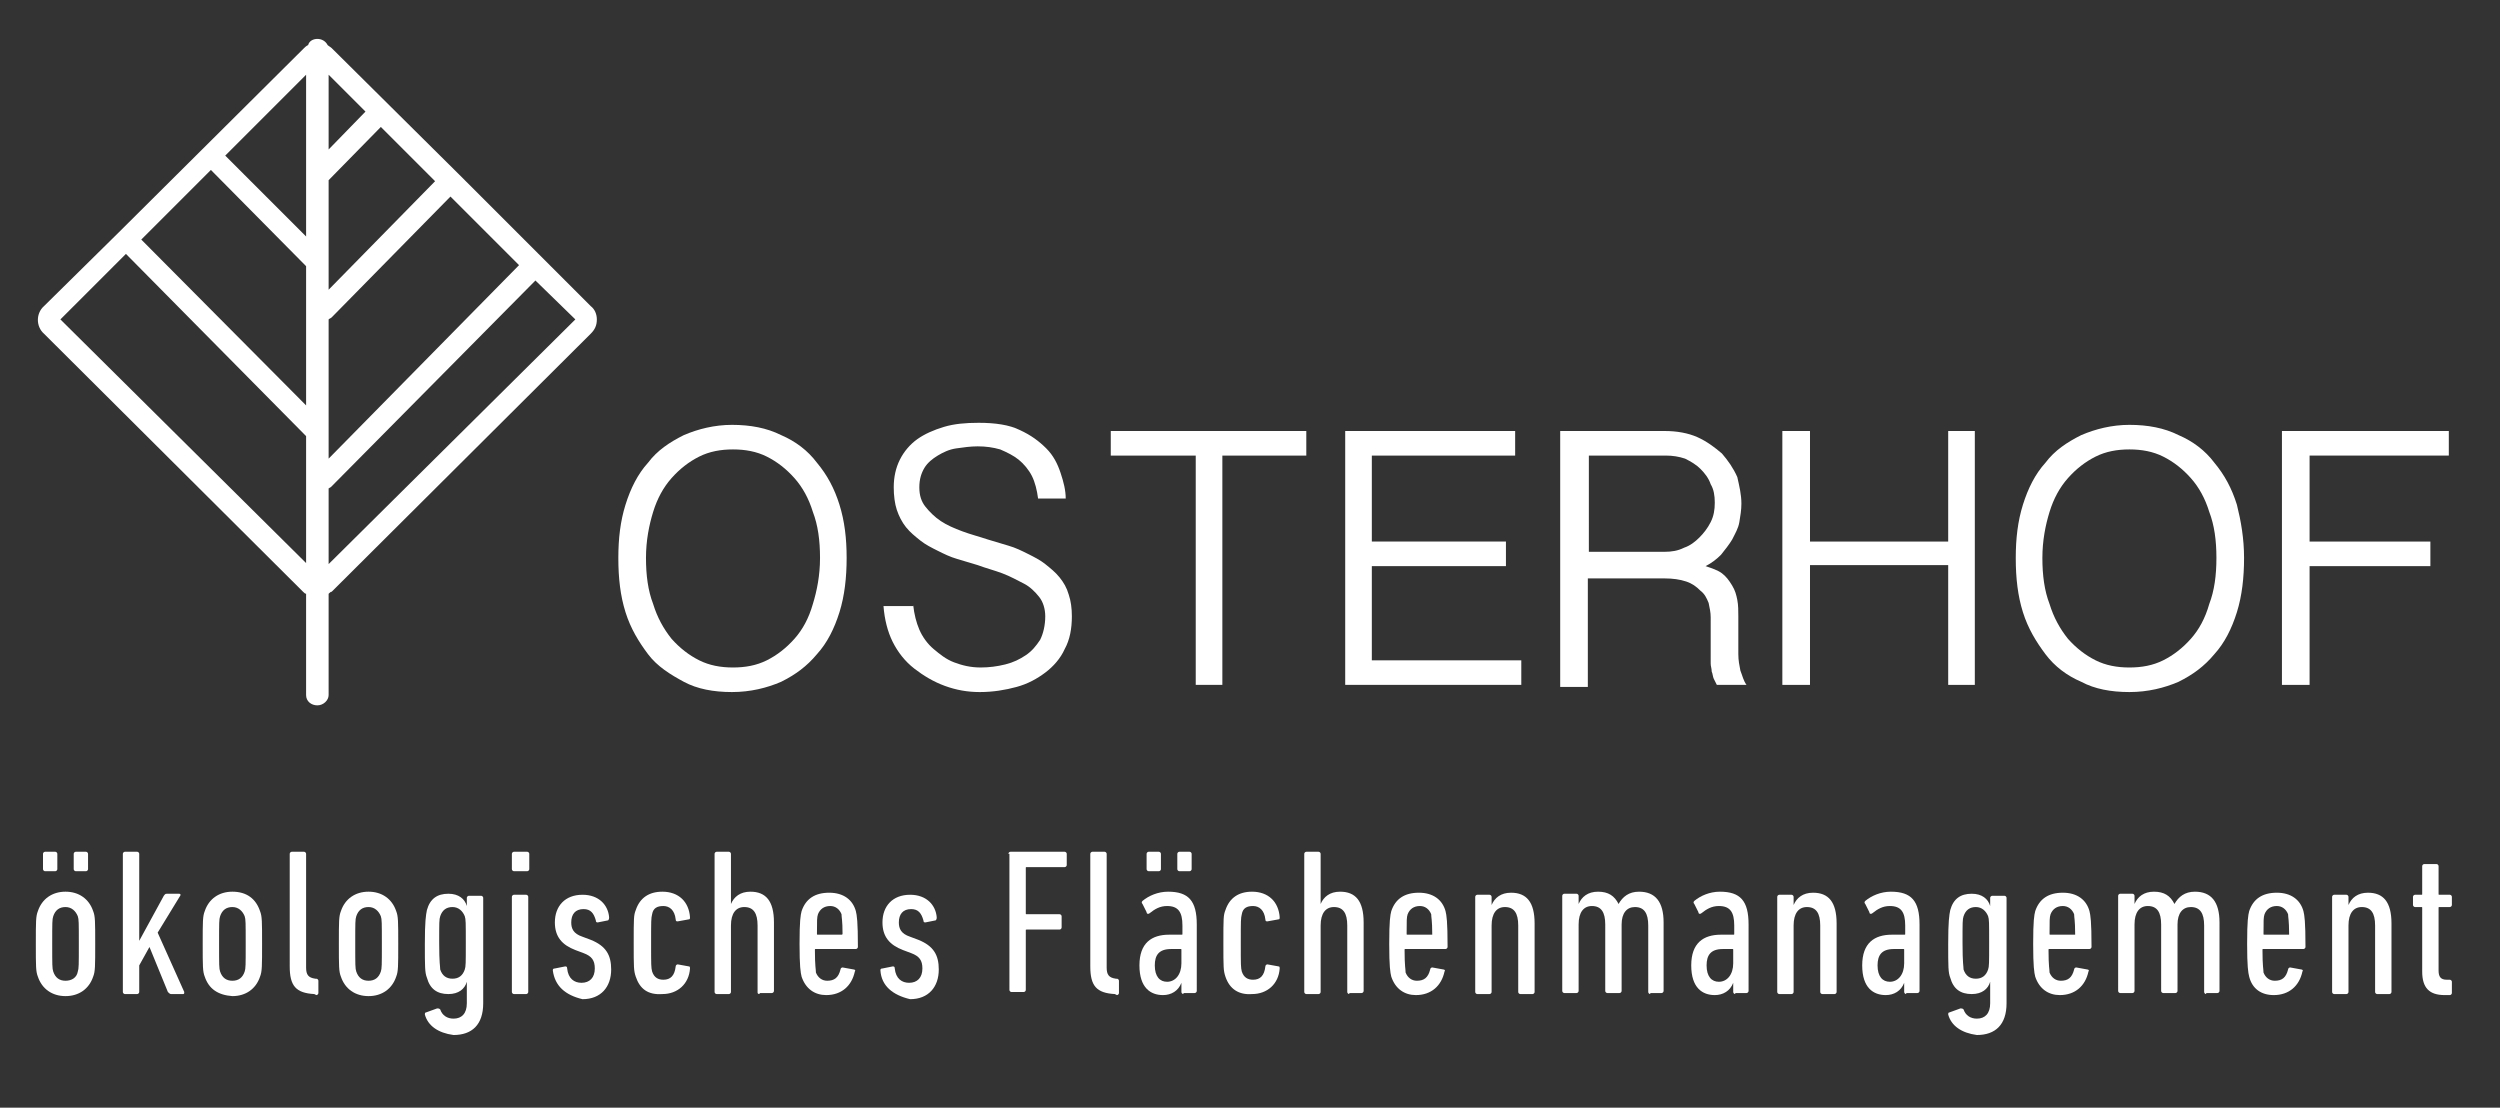 <?xml version="1.0" encoding="utf-8"?>
<!-- Generator: Adobe Illustrator 23.1.1, SVG Export Plug-In . SVG Version: 6.00 Build 0)  -->
<svg version="1.1" id="Ebene_1" xmlns="http://www.w3.org/2000/svg" xmlns:xlink="http://www.w3.org/1999/xlink" x="0px" y="0px"
	 viewBox="0 0 244.2 108.2" style="enable-background:new 0 0 244.2 108.2;" xml:space="preserve">
<rect x="0" y="0" width="244.2" height="108.2" fill="#333333" stroke="none"/>
<style type="text/css">
	.st0{fill:#FFFFFF;}
</style>
<path class="st0" d="M57.7,29.9L44.8,17c0,0,0,0,0,0c0,0,0,0,0,0L32.4,4.7c-0.1-0.1-0.3-0.2-0.4-0.3C31.8,4,31.4,3.8,31,3.8
	c-0.4,0-0.8,0.2-0.9,0.6c-0.2,0.1-0.3,0.2-0.4,0.3l-18.1,18c0,0,0,0,0,0c0,0,0,0,0,0l-7.3,7.2c-0.8,0.7-0.8,2,0,2.7l25.3,25.2
	c0.1,0.1,0.2,0.2,0.3,0.2v9.9c0,0.6,0.5,1,1.1,1s1.1-0.5,1.1-1V58c0.1-0.1,0.2-0.2,0.3-0.2l25.3-25.2c0.4-0.4,0.6-0.8,0.6-1.4
	C58.3,30.7,58.1,30.2,57.7,29.9z M20.6,16.6l9.3,9.4v13.6L13.8,23.4L20.6,16.6z M42.5,17.7L32.1,28.3v-2.7c0,0,0,0,0,0v-8l5.1-5.2
	L42.5,17.7z M32.1,42.3C32.1,42.3,32.1,42.3,32.1,42.3V31.2c0.1-0.1,0.2-0.1,0.3-0.2L44,19.2l6.7,6.7L32.1,44.8V42.3z M35.7,10.9
	l-3.6,3.7V7.3L35.7,10.9z M29.9,7.3v9.9c0,0,0,0,0,0v5.9l-7.9-7.9L29.9,7.3z M5.9,31.2l6.4-6.4l17.6,17.8v12.4L5.9,31.2z M32.1,55.1
	v-7.4c0.1,0,0.1-0.1,0.2-0.1l20-20.2l3.9,3.8L32.1,55.1z"/>
<g>
	<path class="st0" d="M82.7,54.5c0,1.9-0.2,3.7-0.7,5.3c-0.5,1.6-1.2,3-2.2,4.1c-1,1.2-2.1,2-3.5,2.7c-1.4,0.6-3,1-4.8,1
		c-1.8,0-3.4-0.3-4.7-1s-2.6-1.5-3.5-2.7c-0.9-1.2-1.7-2.5-2.2-4.1c-0.5-1.6-0.7-3.3-0.7-5.3c0-1.9,0.2-3.6,0.7-5.2
		c0.5-1.6,1.2-3,2.2-4.1c0.9-1.2,2.1-2,3.5-2.7c1.4-0.6,3-1,4.7-1c1.8,0,3.4,0.3,4.8,1c1.4,0.6,2.6,1.5,3.5,2.7
		c1,1.2,1.7,2.5,2.2,4.1C82.5,50.9,82.7,52.6,82.7,54.5z M80.1,54.5c0-1.7-0.2-3.2-0.7-4.5c-0.4-1.3-1-2.4-1.8-3.3
		c-0.8-0.9-1.7-1.6-2.7-2.1c-1-0.5-2.1-0.7-3.3-0.7c-1.2,0-2.3,0.2-3.3,0.7c-1,0.5-1.9,1.2-2.7,2.1c-0.8,0.9-1.4,2-1.8,3.3
		c-0.4,1.3-0.7,2.8-0.7,4.5s0.2,3.2,0.7,4.5c0.4,1.3,1,2.4,1.8,3.4c0.8,0.9,1.7,1.6,2.7,2.1c1,0.5,2.1,0.7,3.3,0.7
		c1.2,0,2.3-0.2,3.3-0.7c1-0.5,1.9-1.2,2.7-2.1c0.8-0.9,1.4-2,1.8-3.4C79.8,57.7,80.1,56.2,80.1,54.5z"/>
	<path class="st0" d="M89.2,59.1c0.1,0.9,0.3,1.7,0.6,2.4c0.3,0.7,0.8,1.4,1.4,1.9c0.6,0.5,1.2,1,2,1.3c0.8,0.3,1.6,0.5,2.6,0.5
		c0.8,0,1.6-0.1,2.4-0.3c0.8-0.2,1.4-0.5,2-0.9c0.6-0.4,1-0.9,1.4-1.5c0.3-0.6,0.5-1.4,0.5-2.3c0-0.7-0.2-1.4-0.6-1.9
		c-0.4-0.5-0.9-1-1.5-1.3s-1.3-0.7-2.1-1c-0.8-0.3-1.6-0.5-2.4-0.8c-0.7-0.2-1.3-0.4-2-0.6c-0.7-0.2-1.3-0.5-1.9-0.8
		c-0.6-0.3-1.2-0.6-1.7-1c-0.5-0.4-1-0.8-1.4-1.3c-0.4-0.5-0.7-1.1-0.9-1.7c-0.2-0.6-0.3-1.4-0.3-2.2c0-1,0.2-1.9,0.6-2.7
		c0.4-0.8,1-1.5,1.7-2c0.7-0.5,1.6-0.9,2.6-1.2c1-0.3,2.1-0.4,3.4-0.4c1.6,0,3,0.2,4,0.7c1.1,0.5,1.9,1.1,2.6,1.8
		c0.7,0.7,1.1,1.5,1.4,2.4c0.3,0.9,0.5,1.7,0.5,2.5h-2.7c-0.1-0.8-0.3-1.6-0.6-2.2c-0.3-0.6-0.8-1.2-1.3-1.6c-0.5-0.4-1.1-0.7-1.8-1
		c-0.7-0.2-1.4-0.3-2.2-0.3c-0.7,0-1.4,0.1-2.1,0.2c-0.7,0.1-1.3,0.4-1.8,0.7c-0.5,0.3-1,0.7-1.3,1.2c-0.3,0.5-0.5,1.1-0.5,1.9
		c0,0.8,0.2,1.4,0.6,1.9c0.4,0.5,0.9,1,1.5,1.4c0.6,0.4,1.3,0.7,2.1,1c0.8,0.3,1.6,0.5,2.5,0.8c0.7,0.2,1.3,0.4,2,0.6
		c0.7,0.2,1.3,0.5,1.9,0.8c0.6,0.3,1.2,0.6,1.7,1c0.5,0.4,1,0.8,1.4,1.3c0.4,0.5,0.7,1,0.9,1.7c0.2,0.6,0.3,1.3,0.3,2.1
		c0,1.2-0.2,2.3-0.7,3.2c-0.4,0.9-1.1,1.7-1.9,2.3c-0.8,0.6-1.7,1.1-2.8,1.4c-1.1,0.3-2.3,0.5-3.6,0.5c-1.2,0-2.3-0.2-3.4-0.6
		c-1.1-0.4-2.1-1-3-1.7c-0.9-0.7-1.6-1.6-2.1-2.6c-0.5-1-0.8-2.2-0.9-3.5H89.2z"/>
	<path class="st0" d="M127.6,42.1v2.4h-8.2v22.4h-2.6V44.5h-8.3v-2.4H127.6z"/>
	<path class="st0" d="M148,42.1v2.4h-14v8.4h13.1v2.4h-13.1v9.2h14.6v2.4h-17.2V42.1H148z"/>
	<path class="st0" d="M170.1,49.2c0,0.6-0.1,1.2-0.2,1.8c-0.1,0.6-0.4,1.1-0.7,1.7c-0.3,0.5-0.7,1-1.1,1.5c-0.4,0.4-0.9,0.8-1.5,1.1
		c0.6,0.2,1.2,0.4,1.6,0.7c0.4,0.3,0.7,0.7,1,1.2s0.4,0.9,0.5,1.4c0.1,0.5,0.1,1.1,0.1,1.6v3.7c0,0.6,0.1,1.1,0.2,1.6
		c0.2,0.5,0.3,1,0.6,1.4h-2.9c-0.1-0.2-0.2-0.4-0.3-0.6c-0.1-0.2-0.1-0.5-0.2-0.7c0-0.3-0.1-0.5-0.1-0.8c0-0.2,0-0.5,0-0.6v-3.9
		c0-0.5-0.1-0.9-0.2-1.4c-0.2-0.5-0.4-0.9-0.8-1.2c-0.4-0.4-0.8-0.7-1.4-0.9c-0.6-0.2-1.3-0.3-2.1-0.3h-7.5v10.6h-2.7V42.1h10.2
		c1.2,0,2.3,0.2,3.2,0.6c0.9,0.4,1.7,1,2.4,1.6c0.6,0.7,1.1,1.4,1.5,2.3C169.9,47.5,170.1,48.3,170.1,49.2z M155.1,53.9h7.5
		c0.7,0,1.3-0.1,1.9-0.4c0.6-0.2,1.1-0.6,1.5-1c0.4-0.4,0.8-0.9,1.1-1.5s0.4-1.2,0.4-1.9c0-0.7-0.1-1.3-0.4-1.8
		c-0.2-0.6-0.6-1.1-1-1.5c-0.4-0.4-0.9-0.7-1.5-1c-0.6-0.2-1.2-0.3-1.9-0.3h-7.5V53.9z"/>
	<path class="st0" d="M176.8,42.1v10.8h13.5V42.1h2.6v24.8h-2.6V55.2h-13.5v11.7h-2.7V42.1H176.8z"/>
	<path class="st0" d="M219.2,54.5c0,1.9-0.2,3.7-0.7,5.3c-0.5,1.6-1.2,3-2.2,4.1c-1,1.2-2.1,2-3.5,2.7c-1.4,0.6-3,1-4.8,1
		c-1.8,0-3.4-0.3-4.7-1c-1.4-0.6-2.6-1.5-3.5-2.7c-0.9-1.2-1.7-2.5-2.2-4.1c-0.5-1.6-0.7-3.3-0.7-5.3c0-1.9,0.2-3.6,0.7-5.2
		c0.5-1.6,1.2-3,2.2-4.1c0.9-1.2,2.1-2,3.5-2.7c1.4-0.6,3-1,4.7-1c1.8,0,3.4,0.3,4.8,1c1.4,0.6,2.6,1.5,3.5,2.7
		c1,1.2,1.7,2.5,2.2,4.1C218.9,50.9,219.2,52.6,219.2,54.5z M216.5,54.5c0-1.7-0.2-3.2-0.7-4.5c-0.4-1.3-1-2.4-1.8-3.3
		c-0.8-0.9-1.7-1.6-2.7-2.1c-1-0.5-2.1-0.7-3.3-0.7c-1.2,0-2.3,0.2-3.3,0.7c-1,0.5-1.9,1.2-2.7,2.1c-0.8,0.9-1.4,2-1.8,3.3
		c-0.4,1.3-0.7,2.8-0.7,4.5s0.2,3.2,0.7,4.5c0.4,1.3,1,2.4,1.8,3.4c0.8,0.9,1.7,1.6,2.7,2.1c1,0.5,2.1,0.7,3.3,0.7
		c1.2,0,2.3-0.2,3.3-0.7c1-0.5,1.9-1.2,2.7-2.1c0.8-0.9,1.4-2,1.8-3.4C216.3,57.7,216.5,56.2,216.5,54.5z"/>
	<path class="st0" d="M239.2,42.1v2.4h-13.6v8.4h11.8v2.4h-11.8v11.6h-2.7V42.1H239.2z"/>
</g>
<g>
	<path class="st0" d="M3.7,95.4c-0.2-0.5-0.2-1-0.2-3.2s0-2.7,0.2-3.2c0.4-1.2,1.4-1.9,2.7-1.9s2.3,0.7,2.7,1.9
		c0.2,0.5,0.2,1,0.2,3.2s0,2.7-0.2,3.2c-0.4,1.2-1.4,1.9-2.7,1.9S4.1,96.6,3.7,95.4z M4.4,85.1c-0.1,0-0.2-0.1-0.2-0.2v-1.5
		c0-0.1,0.1-0.2,0.2-0.2h1c0.1,0,0.2,0.1,0.2,0.2v1.5c0,0.1-0.1,0.2-0.2,0.2H4.4z M7.6,94.9c0.1-0.3,0.1-0.6,0.1-2.7
		c0-2.1,0-2.4-0.1-2.7c-0.2-0.5-0.6-0.9-1.2-0.9s-1,0.3-1.2,0.9c-0.1,0.3-0.1,0.6-0.1,2.7c0,2.1,0,2.4,0.1,2.7
		c0.2,0.6,0.6,0.9,1.2,0.9S7.5,95.5,7.6,94.9z M7.4,85.1c-0.1,0-0.2-0.1-0.2-0.2v-1.5c0-0.1,0.1-0.2,0.2-0.2h1
		c0.1,0,0.2,0.1,0.2,0.2v1.5c0,0.1-0.1,0.2-0.2,0.2H7.4z"/>
	<path class="st0" d="M16.7,97.1c-0.1,0-0.2-0.1-0.3-0.2l-1.8-4.4l-1,1.8v2.6c0,0.1-0.1,0.2-0.2,0.2h-1.2c-0.1,0-0.2-0.1-0.2-0.2
		V83.4c0-0.1,0.1-0.2,0.2-0.2h1.2c0.1,0,0.2,0.1,0.2,0.2v8.5l2.4-4.4c0.1-0.1,0.1-0.2,0.3-0.2h1.2c0.1,0,0.2,0.1,0.1,0.2l-2.2,3.6
		l2.6,5.8c0,0.1,0,0.2-0.1,0.2H16.7z"/>
	<path class="st0" d="M20,95.4c-0.2-0.5-0.2-1-0.2-3.2s0-2.7,0.2-3.2c0.4-1.2,1.4-1.9,2.7-1.9c1.4,0,2.3,0.7,2.7,1.9
		c0.2,0.5,0.2,1,0.2,3.2s0,2.7-0.2,3.2c-0.4,1.2-1.4,1.9-2.7,1.9C21.3,97.2,20.4,96.6,20,95.4z M23.9,94.9c0.1-0.3,0.1-0.6,0.1-2.7
		c0-2.1,0-2.4-0.1-2.7c-0.2-0.5-0.6-0.9-1.2-0.9c-0.6,0-1,0.3-1.2,0.9c-0.1,0.3-0.1,0.6-0.1,2.7c0,2.1,0,2.4,0.1,2.7
		c0.2,0.6,0.6,0.9,1.2,0.9C23.3,95.8,23.7,95.5,23.9,94.9z"/>
	<path class="st0" d="M30.7,97.1c-1.8-0.1-2.4-0.8-2.4-2.7V83.4c0-0.1,0.1-0.2,0.2-0.2h1.2c0.1,0,0.2,0.1,0.2,0.2v11.1
		c0,0.7,0.2,1,0.9,1.1l0.1,0c0.1,0,0.2,0.1,0.2,0.2V97c0,0.1-0.1,0.2-0.2,0.2L30.7,97.1z"/>
	<path class="st0" d="M33.3,95.4c-0.2-0.5-0.2-1-0.2-3.2s0-2.7,0.2-3.2c0.4-1.2,1.4-1.9,2.7-1.9s2.3,0.7,2.7,1.9
		c0.2,0.5,0.2,1,0.2,3.2s0,2.7-0.2,3.2c-0.4,1.2-1.4,1.9-2.7,1.9S33.7,96.6,33.3,95.4z M37.2,94.9c0.1-0.3,0.1-0.6,0.1-2.7
		c0-2.1,0-2.4-0.1-2.7c-0.2-0.5-0.6-0.9-1.2-0.9c-0.6,0-1,0.3-1.2,0.9c-0.1,0.3-0.1,0.6-0.1,2.7c0,2.1,0,2.4,0.1,2.7
		c0.2,0.6,0.6,0.9,1.2,0.9C36.6,95.8,37,95.5,37.2,94.9z"/>
	<path class="st0" d="M41.5,99.1c0-0.1,0-0.2,0.1-0.2l1.1-0.4c0.1,0,0.2,0,0.3,0.1c0.2,0.6,0.7,0.9,1.3,0.9c0.8,0,1.3-0.5,1.3-1.5
		v-2.1h0c-0.2,0.7-0.8,1.2-1.8,1.2c-1.1,0-1.8-0.5-2.1-1.6c-0.2-0.5-0.2-1.1-0.2-3.3s0.1-2.8,0.2-3.3c0.3-1.1,1-1.6,2.1-1.6
		c1,0,1.6,0.5,1.8,1.2h0v-0.8c0-0.1,0.1-0.2,0.2-0.2h1.2c0.1,0,0.2,0.1,0.2,0.2v10.3c0,2.1-1.1,3.1-2.9,3.1
		C42.8,100.9,41.8,100.2,41.5,99.1z M45.4,94.7c0.1-0.3,0.1-0.6,0.1-2.6s0-2.3-0.1-2.6c-0.2-0.5-0.6-0.9-1.2-0.9
		c-0.6,0-1,0.3-1.2,0.9c-0.1,0.3-0.1,0.6-0.1,2.6s0.1,2.3,0.1,2.6c0.2,0.6,0.6,0.9,1.2,0.9C44.8,95.6,45.2,95.3,45.4,94.7z"/>
	<path class="st0" d="M50.2,85.1c-0.1,0-0.2-0.1-0.2-0.2v-1.5c0-0.1,0.1-0.2,0.2-0.2h1.3c0.1,0,0.2,0.1,0.2,0.2v1.5
		c0,0.1-0.1,0.2-0.2,0.2H50.2z M50.2,97.1c-0.1,0-0.2-0.1-0.2-0.2v-9.3c0-0.1,0.1-0.2,0.2-0.2h1.2c0.1,0,0.2,0.1,0.2,0.2v9.3
		c0,0.1-0.1,0.2-0.2,0.2H50.2z"/>
	<path class="st0" d="M54,94.8c0-0.1,0-0.2,0.2-0.2l1-0.2c0.1,0,0.2,0,0.2,0.2c0.1,1,0.7,1.4,1.4,1.4c0.8,0,1.3-0.5,1.3-1.4
		c0-0.8-0.3-1.2-1.1-1.5l-0.8-0.3c-1.3-0.5-2-1.3-2-2.7c0-1.6,1-2.7,2.7-2.7c1.6,0,2.5,1,2.6,2.2c0,0.1,0,0.2-0.1,0.3l-1,0.2
		c-0.1,0-0.2,0-0.2-0.2c-0.2-0.7-0.5-1.1-1.2-1.1c-0.8,0-1.2,0.5-1.2,1.3c0,0.6,0.2,1.1,1.1,1.4l0.8,0.3c1.5,0.6,2,1.5,2,2.9
		c0,1.7-1,2.9-2.8,2.9C55.2,97.2,54.2,96.3,54,94.8z"/>
	<path class="st0" d="M62.1,95.4c-0.2-0.6-0.2-0.9-0.2-3.3s0-2.7,0.2-3.2c0.4-1.2,1.3-1.8,2.6-1.8c1.6,0,2.6,1,2.7,2.5
		c0,0.1,0,0.2-0.1,0.2l-1.1,0.2c-0.1,0-0.2,0-0.2-0.2c-0.1-0.9-0.6-1.3-1.2-1.3c-0.6,0-1,0.2-1.1,0.8c-0.1,0.4-0.1,0.6-0.1,2.8
		s0,2.4,0.1,2.8c0.2,0.6,0.6,0.8,1.1,0.8c0.7,0,1.1-0.4,1.2-1.3c0-0.1,0.1-0.2,0.2-0.2l1.1,0.2c0.1,0,0.1,0.1,0.1,0.2
		c-0.1,1.5-1.2,2.5-2.7,2.5C63.3,97.2,62.5,96.6,62.1,95.4z"/>
	<path class="st0" d="M74.2,97.1C74,97.1,74,97,74,96.9v-6.5c0-1.2-0.4-1.8-1.3-1.8c-0.8,0-1.3,0.6-1.3,1.8v6.5
		c0,0.1-0.1,0.2-0.2,0.2H70c-0.1,0-0.2-0.1-0.2-0.2V83.4c0-0.1,0.1-0.2,0.2-0.2h1.2c0.1,0,0.2,0.1,0.2,0.2v4.9h0
		c0.3-0.7,0.9-1.2,1.9-1.2c1.5,0,2.3,0.9,2.3,3v6.7c0,0.1-0.1,0.2-0.2,0.2H74.2z"/>
	<path class="st0" d="M78.3,95.4c-0.1-0.4-0.2-1-0.2-3.2c0-2.3,0.1-2.8,0.2-3.2c0.4-1.2,1.3-1.8,2.7-1.8c1.4,0,2.3,0.7,2.6,1.8
		c0.1,0.4,0.2,1,0.2,3.5c0,0.1-0.1,0.2-0.2,0.2h-3.9c-0.1,0-0.1,0-0.1,0.1c0,1.6,0.1,1.9,0.1,2.2c0.2,0.5,0.6,0.8,1.1,0.8
		c0.7,0,1.1-0.3,1.3-1.1c0-0.1,0.1-0.2,0.2-0.2l1.1,0.2c0.1,0,0.2,0.1,0.1,0.2c-0.3,1.4-1.3,2.3-2.8,2.3
		C79.6,97.2,78.7,96.6,78.3,95.4z M82.3,91.2c0-1.3-0.1-1.6-0.1-1.9c-0.2-0.5-0.6-0.8-1.1-0.8c-0.6,0-1,0.3-1.2,0.8
		c-0.1,0.3-0.1,0.6-0.1,1.9c0,0.1,0,0.1,0.1,0.1h2.4C82.2,91.3,82.3,91.3,82.3,91.2z"/>
	<path class="st0" d="M86,94.8c0-0.1,0-0.2,0.2-0.2l1-0.2c0.1,0,0.2,0,0.2,0.2c0.1,1,0.7,1.4,1.4,1.4c0.8,0,1.3-0.5,1.3-1.4
		c0-0.8-0.3-1.2-1.1-1.5l-0.8-0.3c-1.3-0.5-2-1.3-2-2.7c0-1.6,1-2.7,2.7-2.7c1.6,0,2.5,1,2.6,2.2c0,0.1,0,0.2-0.1,0.3l-1,0.2
		c-0.1,0-0.2,0-0.2-0.2c-0.2-0.7-0.5-1.1-1.2-1.1c-0.8,0-1.2,0.5-1.2,1.3c0,0.6,0.2,1.1,1.1,1.4l0.8,0.3c1.5,0.6,2,1.5,2,2.9
		c0,1.7-1,2.9-2.8,2.9C87.2,97.2,86.1,96.3,86,94.8z"/>
	<path class="st0" d="M98.5,83.4c0-0.1,0.1-0.2,0.2-0.2h5.3c0.1,0,0.2,0.1,0.2,0.2v1.1c0,0.1-0.1,0.2-0.2,0.2h-3.7
		c-0.1,0-0.1,0-0.1,0.1v4.4c0,0.1,0,0.1,0.1,0.1h3.2c0.1,0,0.2,0.1,0.2,0.2v1.1c0,0.1-0.1,0.2-0.2,0.2h-3.2c-0.1,0-0.1,0-0.1,0.1
		v5.8c0,0.1-0.1,0.2-0.2,0.2h-1.2c-0.1,0-0.2-0.1-0.2-0.2V83.4z"/>
	<path class="st0" d="M108.9,97.1c-1.8-0.1-2.4-0.8-2.4-2.7V83.4c0-0.1,0.1-0.2,0.2-0.2h1.2c0.1,0,0.2,0.1,0.2,0.2v11.1
		c0,0.7,0.2,1,0.9,1.1l0.1,0c0.1,0,0.2,0.1,0.2,0.2V97c0,0.1-0.1,0.2-0.2,0.2L108.9,97.1z"/>
	<path class="st0" d="M115.6,97.1c-0.1,0-0.2-0.1-0.2-0.2V96h0c-0.3,0.8-1,1.2-1.8,1.2c-1.2,0-2.3-0.7-2.3-2.9c0-2.2,1.2-3,2.9-3
		h1.2c0.1,0,0.1,0,0.1-0.1v-0.8c0-1.3-0.4-1.9-1.5-1.9c-0.7,0-1.2,0.3-1.7,0.7c-0.1,0.1-0.3,0.1-0.3-0.1l-0.4-0.8
		c-0.1-0.1-0.1-0.2,0-0.3c0.6-0.5,1.5-0.9,2.5-0.9c2,0,2.8,0.9,2.8,3.2v6.5c0,0.1-0.1,0.2-0.2,0.2H115.6z M112.2,85.1
		c-0.1,0-0.2-0.1-0.2-0.2v-1.5c0-0.1,0.1-0.2,0.2-0.2h1c0.1,0,0.2,0.1,0.2,0.2v1.5c0,0.1-0.1,0.2-0.2,0.2H112.2z M115.4,94.1v-1.3
		c0-0.1,0-0.1-0.1-0.1h-0.9c-1.2,0-1.6,0.6-1.6,1.6c0,1.1,0.5,1.6,1.2,1.6C114.8,95.9,115.4,95.2,115.4,94.1z M115.2,85.1
		c-0.1,0-0.2-0.1-0.2-0.2v-1.5c0-0.1,0.1-0.2,0.2-0.2h1c0.1,0,0.2,0.1,0.2,0.2v1.5c0,0.1-0.1,0.2-0.2,0.2H115.2z"/>
	<path class="st0" d="M119.7,95.4c-0.2-0.6-0.2-0.9-0.2-3.3s0-2.7,0.2-3.2c0.4-1.2,1.3-1.8,2.6-1.8c1.6,0,2.6,1,2.7,2.5
		c0,0.1,0,0.2-0.1,0.2l-1.1,0.2c-0.1,0-0.2,0-0.2-0.2c-0.1-0.9-0.6-1.3-1.2-1.3c-0.6,0-1,0.2-1.1,0.8c-0.1,0.4-0.1,0.6-0.1,2.8
		s0,2.4,0.1,2.8c0.2,0.6,0.6,0.8,1.1,0.8c0.7,0,1.1-0.4,1.2-1.3c0-0.1,0.1-0.2,0.2-0.2l1.1,0.2c0.1,0,0.1,0.1,0.1,0.2
		c-0.1,1.5-1.2,2.5-2.7,2.5C121,97.2,120.1,96.6,119.7,95.4z"/>
	<path class="st0" d="M131.8,97.1c-0.1,0-0.2-0.1-0.2-0.2v-6.5c0-1.2-0.4-1.8-1.3-1.8c-0.8,0-1.3,0.6-1.3,1.8v6.5
		c0,0.1-0.1,0.2-0.2,0.2h-1.2c-0.1,0-0.2-0.1-0.2-0.2V83.4c0-0.1,0.1-0.2,0.2-0.2h1.2c0.1,0,0.2,0.1,0.2,0.2v4.9h0
		c0.3-0.7,0.9-1.2,1.9-1.2c1.5,0,2.3,0.9,2.3,3v6.7c0,0.1-0.1,0.2-0.2,0.2H131.8z"/>
	<path class="st0" d="M135.9,95.4c-0.1-0.4-0.2-1-0.2-3.2c0-2.3,0.1-2.8,0.2-3.2c0.4-1.2,1.3-1.8,2.7-1.8c1.4,0,2.3,0.7,2.6,1.8
		c0.1,0.4,0.2,1,0.2,3.5c0,0.1-0.1,0.2-0.2,0.2h-3.9c-0.1,0-0.1,0-0.1,0.1c0,1.6,0.1,1.9,0.1,2.2c0.2,0.5,0.6,0.8,1.1,0.8
		c0.7,0,1.1-0.3,1.3-1.1c0-0.1,0.1-0.2,0.2-0.2l1.1,0.2c0.1,0,0.2,0.1,0.1,0.2c-0.3,1.4-1.3,2.3-2.8,2.3
		C137.2,97.2,136.3,96.6,135.9,95.4z M139.9,91.2c0-1.3-0.1-1.6-0.1-1.9c-0.2-0.5-0.6-0.8-1.1-0.8c-0.6,0-1,0.3-1.2,0.8
		c-0.1,0.3-0.1,0.6-0.1,1.9c0,0.1,0,0.1,0.1,0.1h2.4C139.9,91.3,139.9,91.3,139.9,91.2z"/>
	<path class="st0" d="M148.5,97.1c-0.1,0-0.2-0.1-0.2-0.2v-6.5c0-1.2-0.4-1.8-1.3-1.8c-0.8,0-1.3,0.6-1.3,1.8v6.5
		c0,0.1-0.1,0.2-0.2,0.2h-1.2c-0.1,0-0.2-0.1-0.2-0.2v-9.3c0-0.1,0.1-0.2,0.2-0.2h1.2c0.1,0,0.2,0.1,0.2,0.2v0.8h0
		c0.3-0.7,0.9-1.2,1.9-1.2c1.5,0,2.3,0.9,2.3,3v6.7c0,0.1-0.1,0.2-0.2,0.2H148.5z"/>
	<path class="st0" d="M161.2,97.1c-0.1,0-0.2-0.1-0.2-0.2v-6.5c0-1.2-0.4-1.8-1.3-1.8c-0.8,0-1.3,0.6-1.3,1.7v6.5
		c0,0.1-0.1,0.2-0.2,0.2h-1.2c-0.1,0-0.2-0.1-0.2-0.2v-6.5c0-1.2-0.4-1.8-1.3-1.8c-0.8,0-1.3,0.6-1.3,1.8v6.5c0,0.1-0.1,0.2-0.2,0.2
		h-1.2c-0.1,0-0.2-0.1-0.2-0.2v-9.3c0-0.1,0.1-0.2,0.2-0.2h1.2c0.1,0,0.2,0.1,0.2,0.2v0.8h0c0.3-0.7,0.9-1.2,1.9-1.2
		c1,0,1.6,0.4,2,1.2h0c0.4-0.7,1-1.2,2-1.2c1.6,0,2.4,1,2.4,3v6.7c0,0.1-0.1,0.2-0.2,0.2H161.2z"/>
	<path class="st0" d="M169.5,97.1c-0.1,0-0.2-0.1-0.2-0.2V96h0c-0.3,0.8-1,1.2-1.8,1.2c-1.2,0-2.3-0.7-2.3-2.9c0-2.2,1.2-3,2.9-3
		h1.2c0.1,0,0.1,0,0.1-0.1v-0.8c0-1.3-0.4-1.9-1.5-1.9c-0.7,0-1.2,0.3-1.7,0.7c-0.1,0.1-0.3,0.1-0.3-0.1l-0.4-0.8
		c-0.1-0.1-0.1-0.2,0-0.3c0.6-0.5,1.5-0.9,2.5-0.9c2,0,2.8,0.9,2.8,3.2v6.5c0,0.1-0.1,0.2-0.2,0.2H169.5z M169.3,94.1v-1.3
		c0-0.1,0-0.1-0.1-0.1h-0.9c-1.2,0-1.6,0.6-1.6,1.6c0,1.1,0.5,1.6,1.2,1.6C168.7,95.9,169.3,95.2,169.3,94.1z"/>
	<path class="st0" d="M178,97.1c-0.1,0-0.2-0.1-0.2-0.2v-6.5c0-1.2-0.4-1.8-1.3-1.8c-0.8,0-1.3,0.6-1.3,1.8v6.5
		c0,0.1-0.1,0.2-0.2,0.2h-1.2c-0.1,0-0.2-0.1-0.2-0.2v-9.3c0-0.1,0.1-0.2,0.2-0.2h1.2c0.1,0,0.2,0.1,0.2,0.2v0.8h0
		c0.3-0.7,0.9-1.2,1.9-1.2c1.5,0,2.3,0.9,2.3,3v6.7c0,0.1-0.1,0.2-0.2,0.2H178z"/>
	<path class="st0" d="M186.2,97.1c-0.1,0-0.2-0.1-0.2-0.2V96h0c-0.3,0.8-1,1.2-1.8,1.2c-1.2,0-2.3-0.7-2.3-2.9c0-2.2,1.2-3,2.9-3
		h1.2c0.1,0,0.1,0,0.1-0.1v-0.8c0-1.3-0.4-1.9-1.5-1.9c-0.7,0-1.2,0.3-1.7,0.7c-0.1,0.1-0.3,0.1-0.3-0.1l-0.4-0.8
		c-0.1-0.1-0.1-0.2,0-0.3c0.6-0.5,1.5-0.9,2.5-0.9c2,0,2.8,0.9,2.8,3.2v6.5c0,0.1-0.1,0.2-0.2,0.2H186.2z M186,94.1v-1.3
		c0-0.1,0-0.1-0.1-0.1H185c-1.2,0-1.6,0.6-1.6,1.6c0,1.1,0.5,1.6,1.2,1.6C185.4,95.9,186,95.2,186,94.1z"/>
	<path class="st0" d="M190.3,99.1c0-0.1,0-0.2,0.1-0.2l1.1-0.4c0.1,0,0.2,0,0.3,0.1c0.2,0.6,0.7,0.9,1.3,0.9c0.8,0,1.3-0.5,1.3-1.5
		v-2.1h0c-0.2,0.7-0.8,1.2-1.8,1.2c-1.1,0-1.8-0.5-2.1-1.6c-0.2-0.5-0.2-1.1-0.2-3.3s0.1-2.8,0.2-3.3c0.3-1.1,1-1.6,2.1-1.6
		c1,0,1.6,0.5,1.8,1.2h0v-0.8c0-0.1,0.1-0.2,0.2-0.2h1.2c0.1,0,0.2,0.1,0.2,0.2v10.3c0,2.1-1.1,3.1-2.9,3.1
		C191.6,100.9,190.6,100.2,190.3,99.1z M194.2,94.7c0.1-0.3,0.1-0.6,0.1-2.6s0-2.3-0.1-2.6c-0.2-0.5-0.6-0.9-1.2-0.9
		c-0.6,0-1,0.3-1.2,0.9c-0.1,0.3-0.1,0.6-0.1,2.6s0.1,2.3,0.1,2.6c0.2,0.6,0.6,0.9,1.2,0.9C193.6,95.6,194,95.3,194.2,94.7z"/>
	<path class="st0" d="M198.8,95.4c-0.1-0.4-0.2-1-0.2-3.2c0-2.3,0.1-2.8,0.2-3.2c0.4-1.2,1.3-1.8,2.7-1.8c1.4,0,2.3,0.7,2.6,1.8
		c0.1,0.4,0.2,1,0.2,3.5c0,0.1-0.1,0.2-0.2,0.2h-3.9c-0.1,0-0.1,0-0.1,0.1c0,1.6,0.1,1.9,0.1,2.2c0.2,0.5,0.6,0.8,1.1,0.8
		c0.7,0,1.1-0.3,1.3-1.1c0-0.1,0.1-0.2,0.2-0.2l1.1,0.2c0.1,0,0.2,0.1,0.1,0.2c-0.3,1.4-1.3,2.3-2.8,2.3
		C200.1,97.2,199.2,96.6,198.8,95.4z M202.7,91.2c0-1.3-0.1-1.6-0.1-1.9c-0.2-0.5-0.6-0.8-1.1-0.8c-0.6,0-1,0.3-1.2,0.8
		c-0.1,0.3-0.1,0.6-0.1,1.9c0,0.1,0,0.1,0.1,0.1h2.4C202.7,91.3,202.7,91.3,202.7,91.2z"/>
	<path class="st0" d="M215.5,97.1c-0.1,0-0.2-0.1-0.2-0.2v-6.5c0-1.2-0.4-1.8-1.3-1.8c-0.8,0-1.3,0.6-1.3,1.7v6.5
		c0,0.1-0.1,0.2-0.2,0.2h-1.2c-0.1,0-0.2-0.1-0.2-0.2v-6.5c0-1.2-0.4-1.8-1.3-1.8c-0.8,0-1.3,0.6-1.3,1.8v6.5c0,0.1-0.1,0.2-0.2,0.2
		h-1.2c-0.1,0-0.2-0.1-0.2-0.2v-9.3c0-0.1,0.1-0.2,0.2-0.2h1.2c0.1,0,0.2,0.1,0.2,0.2v0.8h0c0.3-0.7,0.9-1.2,1.9-1.2s1.6,0.4,2,1.2
		h0c0.4-0.7,1-1.2,2-1.2c1.6,0,2.4,1,2.4,3v6.7c0,0.1-0.1,0.2-0.2,0.2H215.5z"/>
	<path class="st0" d="M219.7,95.4c-0.1-0.4-0.2-1-0.2-3.2c0-2.3,0.1-2.8,0.2-3.2c0.4-1.2,1.3-1.8,2.7-1.8c1.4,0,2.3,0.7,2.6,1.8
		c0.1,0.4,0.2,1,0.2,3.5c0,0.1-0.1,0.2-0.2,0.2h-3.9c-0.1,0-0.1,0-0.1,0.1c0,1.6,0.1,1.9,0.1,2.2c0.2,0.5,0.6,0.8,1.1,0.8
		c0.7,0,1.1-0.3,1.3-1.1c0-0.1,0.1-0.2,0.2-0.2l1.1,0.2c0.1,0,0.2,0.1,0.1,0.2c-0.3,1.4-1.3,2.3-2.8,2.3
		C220.9,97.2,220,96.6,219.7,95.4z M223.6,91.2c0-1.3-0.1-1.6-0.1-1.9c-0.2-0.5-0.6-0.8-1.1-0.8c-0.6,0-1,0.3-1.2,0.8
		c-0.1,0.3-0.1,0.6-0.1,1.9c0,0.1,0,0.1,0.1,0.1h2.4C223.6,91.3,223.6,91.3,223.6,91.2z"/>
	<path class="st0" d="M232.2,97.1c-0.1,0-0.2-0.1-0.2-0.2v-6.5c0-1.2-0.4-1.8-1.3-1.8c-0.8,0-1.3,0.6-1.3,1.8v6.5
		c0,0.1-0.1,0.2-0.2,0.2H228c-0.1,0-0.2-0.1-0.2-0.2v-9.3c0-0.1,0.1-0.2,0.2-0.2h1.2c0.1,0,0.2,0.1,0.2,0.2v0.8h0
		c0.3-0.7,0.9-1.2,1.9-1.2c1.5,0,2.3,0.9,2.3,3v6.7c0,0.1-0.1,0.2-0.2,0.2H232.2z"/>
	<path class="st0" d="M238.8,97.2c-1.5,0-2.2-0.7-2.2-2.3v-6.2c0-0.1,0-0.1-0.1-0.1h-0.6c-0.1,0-0.2-0.1-0.2-0.2v-0.8
		c0-0.1,0.1-0.2,0.2-0.2h0.6c0.1,0,0.1,0,0.1-0.1v-2.7c0-0.1,0.1-0.2,0.2-0.2h1.2c0.1,0,0.2,0.1,0.2,0.2v2.7c0,0.1,0,0.1,0.1,0.1h1
		c0.1,0,0.2,0.1,0.2,0.2v0.8c0,0.1-0.1,0.2-0.2,0.2h-1c-0.1,0-0.1,0-0.1,0.1v6.1c0,0.6,0.2,0.9,0.8,0.9h0.3c0.1,0,0.2,0.1,0.2,0.2
		V97c0,0.1-0.1,0.2-0.2,0.2H238.8z"/>
</g>
</svg>
